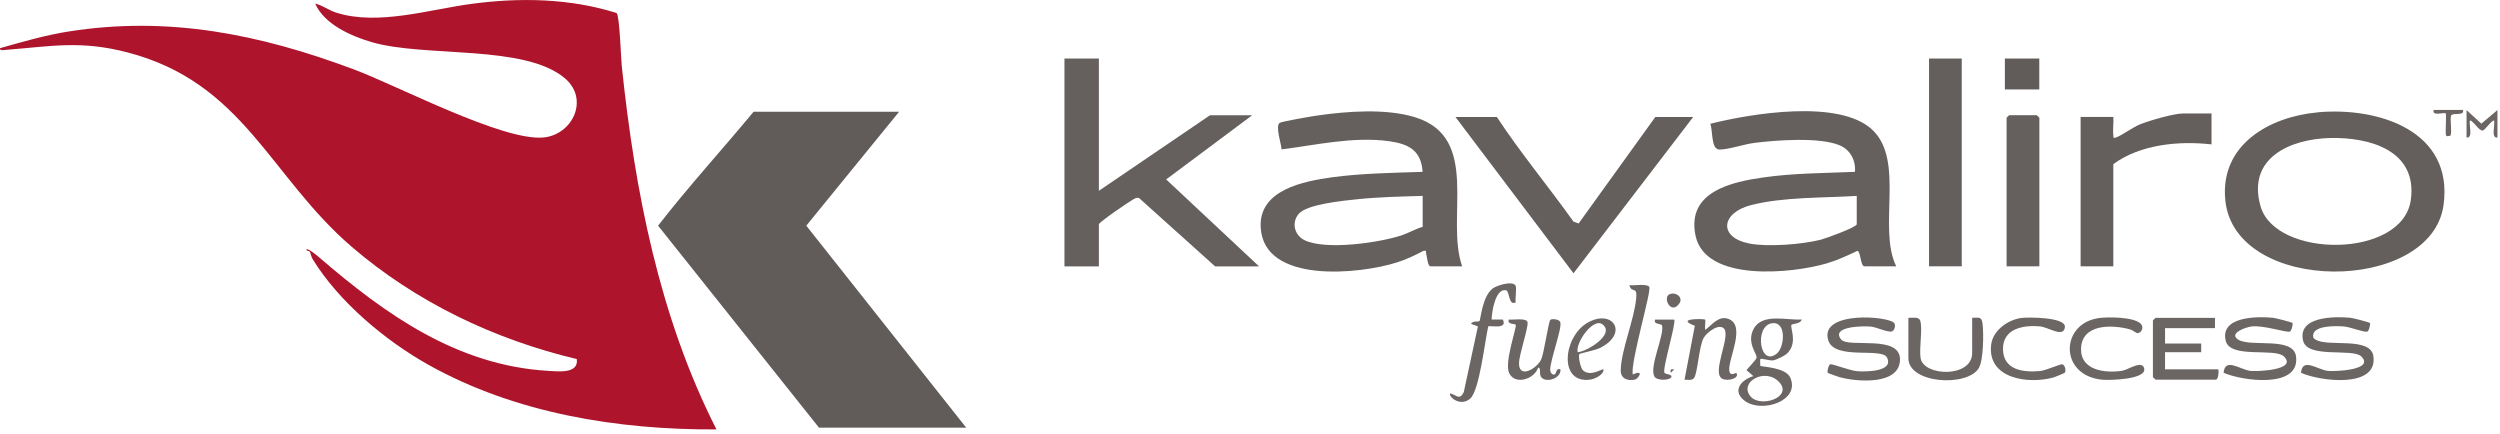 <svg width="334" height="58" viewBox="0 0 334 58" fill="none" xmlns="http://www.w3.org/2000/svg">
<g clip-path="url(#clip0_1_288)">
<path d="M95.73 57.37C82.57 57.44 68.86 55.23 57.3 48.77C51.48 45.52 45.29 40.34 41.78 34.64C41.56 34.29 41.55 33.93 41.41 33.67C41.26 33.4 40.88 33.63 40.96 33.27C41.53 33.41 42.23 34.04 42.68 34.42C51.51 42.01 61.07 48.85 73.29 49.55C74.66 49.63 77.33 49.94 77.06 47.97C66.02 45.35 55.53 40.33 46.94 32.93C36.04 23.54 32.53 11.03 17.03 7C10.77 5.37 6.93 6.18 0.8 6.66C0.55 6.68 -0.06 6.83 0 6.44C3.01 5.58 6.05 4.7 9.15 4.21C22.55 2.09 34.74 4.59 47.22 9.25C53.12 11.45 67.13 18.86 72.59 18.37C76.51 18.01 78.76 13.25 75.47 10.46C70.11 5.9 56.78 7.7 49.7 5.64C46.94 4.84 43.31 3.25 42.11 0.48C43.12 0.72 43.93 1.38 44.92 1.69C50.47 3.46 57.36 1.27 62.97 0.52C69.42 -0.35 76.14 -0.23 82.38 1.74C82.78 2.07 82.96 7.79 83.07 8.85C84.82 25.52 88.09 42.36 95.72 57.37H95.73Z" fill="#AE142B"/>
<path d="M120.12 14.93L107.72 30.15L129.09 57.14H109.42L87.92 30.15C91.97 24.93 96.46 20.02 100.68 14.93H120.12Z" fill="#615B5A"/>
<path d="M195.36 35.58H191.1C190.74 35.58 190.63 34.18 190.53 33.85C190.45 33.59 190.68 33.44 190.18 33.51C189.06 34.1 187.87 34.67 186.66 35.05C181.73 36.63 168.87 37.99 168.43 30.41C168.13 25.35 174.2 24.2 178.01 23.68C181.82 23.16 186.1 23.09 190.06 22.96C189.87 20.07 188.17 19.22 185.55 18.86C180.83 18.22 175.9 19.36 171.22 19.96C171.18 19.24 170.36 16.84 170.96 16.42C171.25 16.22 175.26 15.54 175.95 15.44C179.95 14.86 185.13 14.47 189.01 15.65C197.92 18.36 193.06 29.09 195.35 35.6L195.36 35.58ZM190.07 26.17C187.13 26.26 184.13 26.32 181.21 26.63C179.44 26.82 174.59 27.28 173.5 28.58C172.5 29.76 172.95 31.47 174.33 32.11C177.17 33.44 184.18 32.44 187.2 31.46C188.18 31.14 189.08 30.58 190.07 30.31V26.18V26.17Z" fill="#655F5E"/>
<path d="M253.35 35.58H249.09C248.56 35.58 248.59 33.6 248.16 33.51C246.81 34.14 245.52 34.75 244.08 35.18C239.52 36.53 227.82 37.77 226.52 31.46C225.31 25.59 231.35 24.29 235.77 23.68C239.68 23.13 243.87 23.13 247.82 22.96C247.95 21.42 247.2 20 245.75 19.4C243.05 18.29 237.36 18.72 234.39 19.09C233.02 19.26 230.93 19.98 229.74 19.98C228.55 19.98 228.87 17.47 228.49 16.54C233.92 15.17 245.71 13.21 250.12 17.32C254.53 21.43 250.84 30.47 253.33 35.57L253.35 35.58ZM248.06 26.17C243.56 26.46 238.35 26.29 233.98 27.39C229.94 28.4 229.5 31.72 233.74 32.54C236.22 33.02 240.75 32.65 243.24 32.03C243.87 31.87 248.06 30.36 248.06 29.96V26.17Z" fill="#655F5E"/>
<path d="M146.81 7.82V25.49L161.65 15.4H167.29L155.8 23.97L168.21 35.59H162.34L152.17 26.45C151.83 26.35 151.6 26.54 151.33 26.68C150.87 26.92 146.81 29.69 146.81 29.97V35.59H142.21V7.82H146.81Z" fill="#655F5E"/>
<path d="M309.68 15C317.78 14.28 327.81 17.48 326.46 27.38C324.84 39.28 298.56 39.42 297.3 26.75C296.56 19.35 303.18 15.58 309.68 15.01V15ZM311.29 18.44C305.91 18.57 300.17 21.14 302.01 27.56C304.02 34.56 321.02 34.58 322.09 26.69C322.98 20.09 316.57 18.31 311.29 18.44Z" fill="#645E5D"/>
<path d="M199.97 15.62C203.13 20.42 206.87 24.91 210.22 29.61L210.9 29.86L221.15 15.63H226.21L210.22 36.51L194.45 15.63H199.97V15.62Z" fill="#645E5D"/>
<path d="M295.46 15.16V19.29C291.13 18.8 285.95 19.27 282.34 21.93V35.58H277.97V15.62H282.34C282.41 16.39 282.24 17.29 282.34 18.03C282.37 18.29 282.25 18.5 282.68 18.37C283.4 18.15 284.94 16.99 285.96 16.59C287.2 16.1 290.43 15.16 291.66 15.16H295.46Z" fill="#645E5D"/>
<path d="M262.09 7.82H257.72V35.58H262.09V7.82Z" fill="#645E5D"/>
<path d="M272.45 35.58H268.08V15.73C268.08 15.73 268.4 15.39 268.43 15.39H272.11C272.11 15.39 272.46 15.71 272.46 15.73V35.57L272.45 35.58Z" fill="#655F5E"/>
<path d="M295.92 42.46V43.84H289.25V45.9H294.08V47.05H289.25V49.34H296.38C296.44 49.67 296.38 50.72 296.03 50.72H287.98C287.98 50.72 287.63 50.4 287.63 50.38V42.81C287.63 42.81 287.95 42.47 287.98 42.47H295.92V42.46Z" fill="#6B6564"/>
<path d="M253.09 43.18C253.26 43.46 253.14 44.15 252.75 44.28C252.25 44.44 250.71 43.72 250 43.64C249.05 43.53 244.52 43.56 245.98 45.36C246.94 46.54 253.93 44.63 253.84 48.08C253.75 51.53 247.99 51 245.77 50.39C245.52 50.32 244.22 49.86 244.18 49.8C244.07 49.65 244.31 48.69 244.54 48.66C244.86 48.61 247.21 49.54 248.18 49.6C249.29 49.67 253.06 49.67 252.1 47.76C251.42 46.39 245.11 48.15 244.26 45.48C242.99 41.47 252.49 42.2 253.1 43.2L253.09 43.18Z" fill="#6B6564"/>
<path d="M316.63 43.15C316.71 43.24 316.51 44.26 316.25 44.31C315.79 44.4 314.02 43.71 313.26 43.63C312.29 43.53 308.98 43.41 309.03 44.88C309.04 45.23 309.16 45.25 309.41 45.4C311.08 46.38 316.74 44.94 317.09 47.61C317.67 51.96 309.84 50.92 307.41 49.8C307.62 47.71 309.58 49.38 311 49.55C311.9 49.65 317.32 49.45 315.47 47.62C314.32 46.48 308.26 47.95 307.69 45.51C306.93 42.25 311.91 42.26 313.98 42.45C314.34 42.48 316.52 43.05 316.62 43.15H316.63Z" fill="#6B6564"/>
<path d="M306.28 43.15C306.36 43.24 306.16 44.26 305.9 44.31C305.34 44.42 302.47 43.45 300.87 43.61C299.98 43.7 297.66 44.57 299.07 45.4C300.78 46.41 306.39 44.93 306.75 47.61C307.33 51.97 299.54 50.9 297.07 49.8C297.28 47.71 299.24 49.38 300.66 49.55C301.56 49.65 306.99 49.45 305.13 47.62C303.92 46.43 297.92 47.97 297.35 45.51C296.59 42.25 301.57 42.26 303.64 42.45C304 42.48 306.18 43.05 306.28 43.15Z" fill="#6B6564"/>
<path d="M240.7 42.69C240.62 43.26 239.45 43.24 239.34 43.4C239.11 43.72 240.23 45.77 238.78 47.2C238.45 47.53 237.29 48.11 236.84 48.15C236.39 48.19 235.29 47.85 235.18 47.96C235.15 47.99 235.15 48.84 235.18 48.87C235.34 49.03 238.59 49.04 239.2 50.49C240.5 53.59 235.36 55.22 233.12 53.57C231.34 52.26 232.59 50.75 234.25 50.25L233.33 49.45C233.6 49.08 234.59 48.13 234.68 47.79C234.8 47.32 233.31 45.82 234.27 43.97C235.41 41.77 238.75 42.83 240.68 42.68L240.7 42.69ZM237.41 47.21C238.42 46.36 238.71 42.88 236.72 43.19C234.34 43.55 235.09 49.15 237.41 47.21ZM233.86 52.95C235.17 54.54 239.56 53.08 237.71 51.06C235.86 49.04 232.28 51.03 233.86 52.95Z" fill="#6B6564"/>
<path d="M263.48 42.46C264.38 42.44 264.75 42.27 264.87 43.25C265.03 44.53 265 48.15 264.36 49.19C262.81 51.73 254.96 51.27 254.96 47.85V42.46C255.46 42.49 256.35 42.26 256.54 42.84C256.89 43.89 256.38 46.51 256.59 47.84C256.98 50.3 263.48 50.51 263.48 47.17V42.47V42.46Z" fill="#6B6564"/>
<path d="M275.87 49.78C275.83 49.85 274.55 50.37 274.34 50.43C271 51.36 265.47 50.62 266.02 46.04C266.25 44.14 268.25 42.72 270.05 42.48C270.95 42.36 275.99 42.36 275.87 43.68C275.74 45.2 273.71 43.72 272.56 43.61C270.29 43.39 267.53 43.91 267.6 46.7C267.67 49.49 270.39 49.77 272.56 49.57C273.35 49.49 275.29 48.6 275.53 48.67C275.9 48.78 276.04 49.51 275.87 49.78Z" fill="#6B6564"/>
<path d="M280.21 42.52C281.47 42.31 285.12 42.31 286.02 43.27C286.46 43.74 286.1 44.43 285.64 44.51C285.4 44.55 284.95 44.1 284.59 44.01C282.21 43.35 278.14 43.23 278.03 46.55C277.93 49.5 281.27 49.89 283.55 49.53C284.3 49.41 286.25 48.02 286.47 49.27C286.73 50.72 281.75 50.82 280.85 50.73C275.12 50.16 275.26 43.36 280.21 42.53V42.52Z" fill="#6B6564"/>
<path d="M202.47 38.14C202.67 38.46 202.4 39.89 202.5 40.4C201.52 40.89 201.7 38.89 201.21 38.78C199.81 38.47 199.29 41.66 199.28 42.69H200.78C201.47 44.09 199 43.43 198.83 43.61C198.38 45.5 197.67 52.16 196.42 53.25C195.06 54.44 193.4 52.9 193.77 52.56C194.59 52.77 194.99 53.53 195.56 52.39L197.45 43.61L196.53 43.27C196.73 42.82 197.52 43.02 197.65 42.9C197.83 42.73 198 39.66 199.4 38.56C199.99 38.1 202.07 37.49 202.48 38.14H202.47Z" fill="#6B6564"/>
<path d="M207.13 42.72C207.4 42.55 208.35 42.65 208.46 43.06C208.71 43.91 207.03 48.3 207.11 49.48C207.13 49.78 207.36 50.1 207.67 50.03C207.98 49.96 207.83 49.12 208.48 49.34C208.6 50.63 206.32 51.27 205.83 50.26C205.63 49.84 205.92 49.14 205.49 49.11C205.04 50.62 202.45 51.51 201.63 49.86C200.93 48.45 202.69 43.65 202.5 43.38C202.38 43.22 201.32 43.38 201.58 42.69C202.12 42.77 203.93 42.42 204.08 43.05C204.23 43.68 202.95 47.35 202.94 48.54C202.93 50.65 205.3 49.26 205.9 48.03C206.28 47.24 206.89 42.87 207.13 42.72Z" fill="#6B6564"/>
<path d="M231.95 49.8C232.51 50.53 230.85 50.97 230.11 50.61C228.61 49.87 231.21 45.04 230.36 43.94C229.71 43.1 228 44.43 227.61 45.14C226.97 46.3 226.81 49.86 226.32 50.51C226.05 50.87 225.44 50.72 225.05 50.73L226.43 43.52C223.67 42.51 227.68 42.57 227.81 42.7C227.88 42.77 227.75 43.79 227.81 44.08C228.69 43.44 229.55 42.19 230.81 42.57C233.38 43.34 230.87 47.91 231.03 49.48C231.12 50.39 231.92 49.77 231.96 49.82L231.95 49.8Z" fill="#6B6564"/>
<path d="M218.15 50.03C219.75 49.29 218.86 50.62 218.44 50.71C217.42 50.93 216.51 50.58 216.53 49.46C216.58 46.77 218.35 42.68 218.6 39.81C218.74 38.14 218.01 39.27 217.68 38.1C218.29 38.19 220 37.86 220.34 38.32C220.69 38.8 217.79 48.46 218.14 50.03H218.15Z" fill="#6B6564"/>
<path d="M211.02 47.29C210.81 47.5 211.14 49.14 211.47 49.46C212.46 50.41 214.08 49.21 214.23 49.35C214.27 50.06 213.09 50.62 212.49 50.71C208.19 51.34 208.83 45.04 212.04 43.15C215.43 41.15 217.69 44.52 213.77 46.48C213.12 46.81 211.12 47.19 211.02 47.3V47.29ZM210.78 47.05C211.94 47 215.79 44.71 214.13 43.36C212.87 42.33 210.45 45.82 210.78 47.05Z" fill="#6B6564"/>
<path d="M272.45 7.82H267.85V11.95H272.45V7.82Z" fill="#615B5A"/>
<path d="M223.67 42.69C224 43.02 222.04 49.34 222.38 49.82C222.52 50.01 223.66 50.01 223.2 50.49C222.91 50.8 221.33 50.9 221.01 50.27C220.35 48.94 222.33 44.86 222.06 43.53C221.98 43.14 220.86 43.43 221.12 42.7H223.65L223.67 42.69Z" fill="#6B6564"/>
<path d="M329.52 14.7L331.51 16.52L333.66 14.7V18.37C332.73 18.51 333.39 16.63 333.2 16.08C332.72 16.21 332.03 17.38 331.68 17.44C331.22 17.52 330.49 16.21 329.99 16.08C329.8 16.63 330.46 18.51 329.53 18.37V14.7H329.52Z" fill="#6B6564"/>
<path d="M329.06 14.7C329.27 15.54 327.75 15 327.48 15.42C327.26 15.77 327.67 18.08 327.33 18.14C326.89 18.22 326.78 18.28 326.75 17.8C326.72 17.32 326.85 15.25 326.75 15.15C326.55 14.95 324.88 15.6 325.14 14.69H329.05L329.06 14.7Z" fill="#6B6564"/>
<path d="M223.12 39.28C223.98 38.99 224.88 39.76 224.37 40.52C223.26 42.2 222.01 39.65 223.12 39.28Z" fill="#6B6564"/>
<path d="M223.67 49.35L223.21 49.81C223.14 49.33 223.19 49.29 223.67 49.35Z" fill="#6B6564"/>
</g>
<defs>
<clipPath id="clip0_1_288">
<rect width="333.66" height="57.37" fill="white"/>
</clipPath>
</defs>
</svg>
